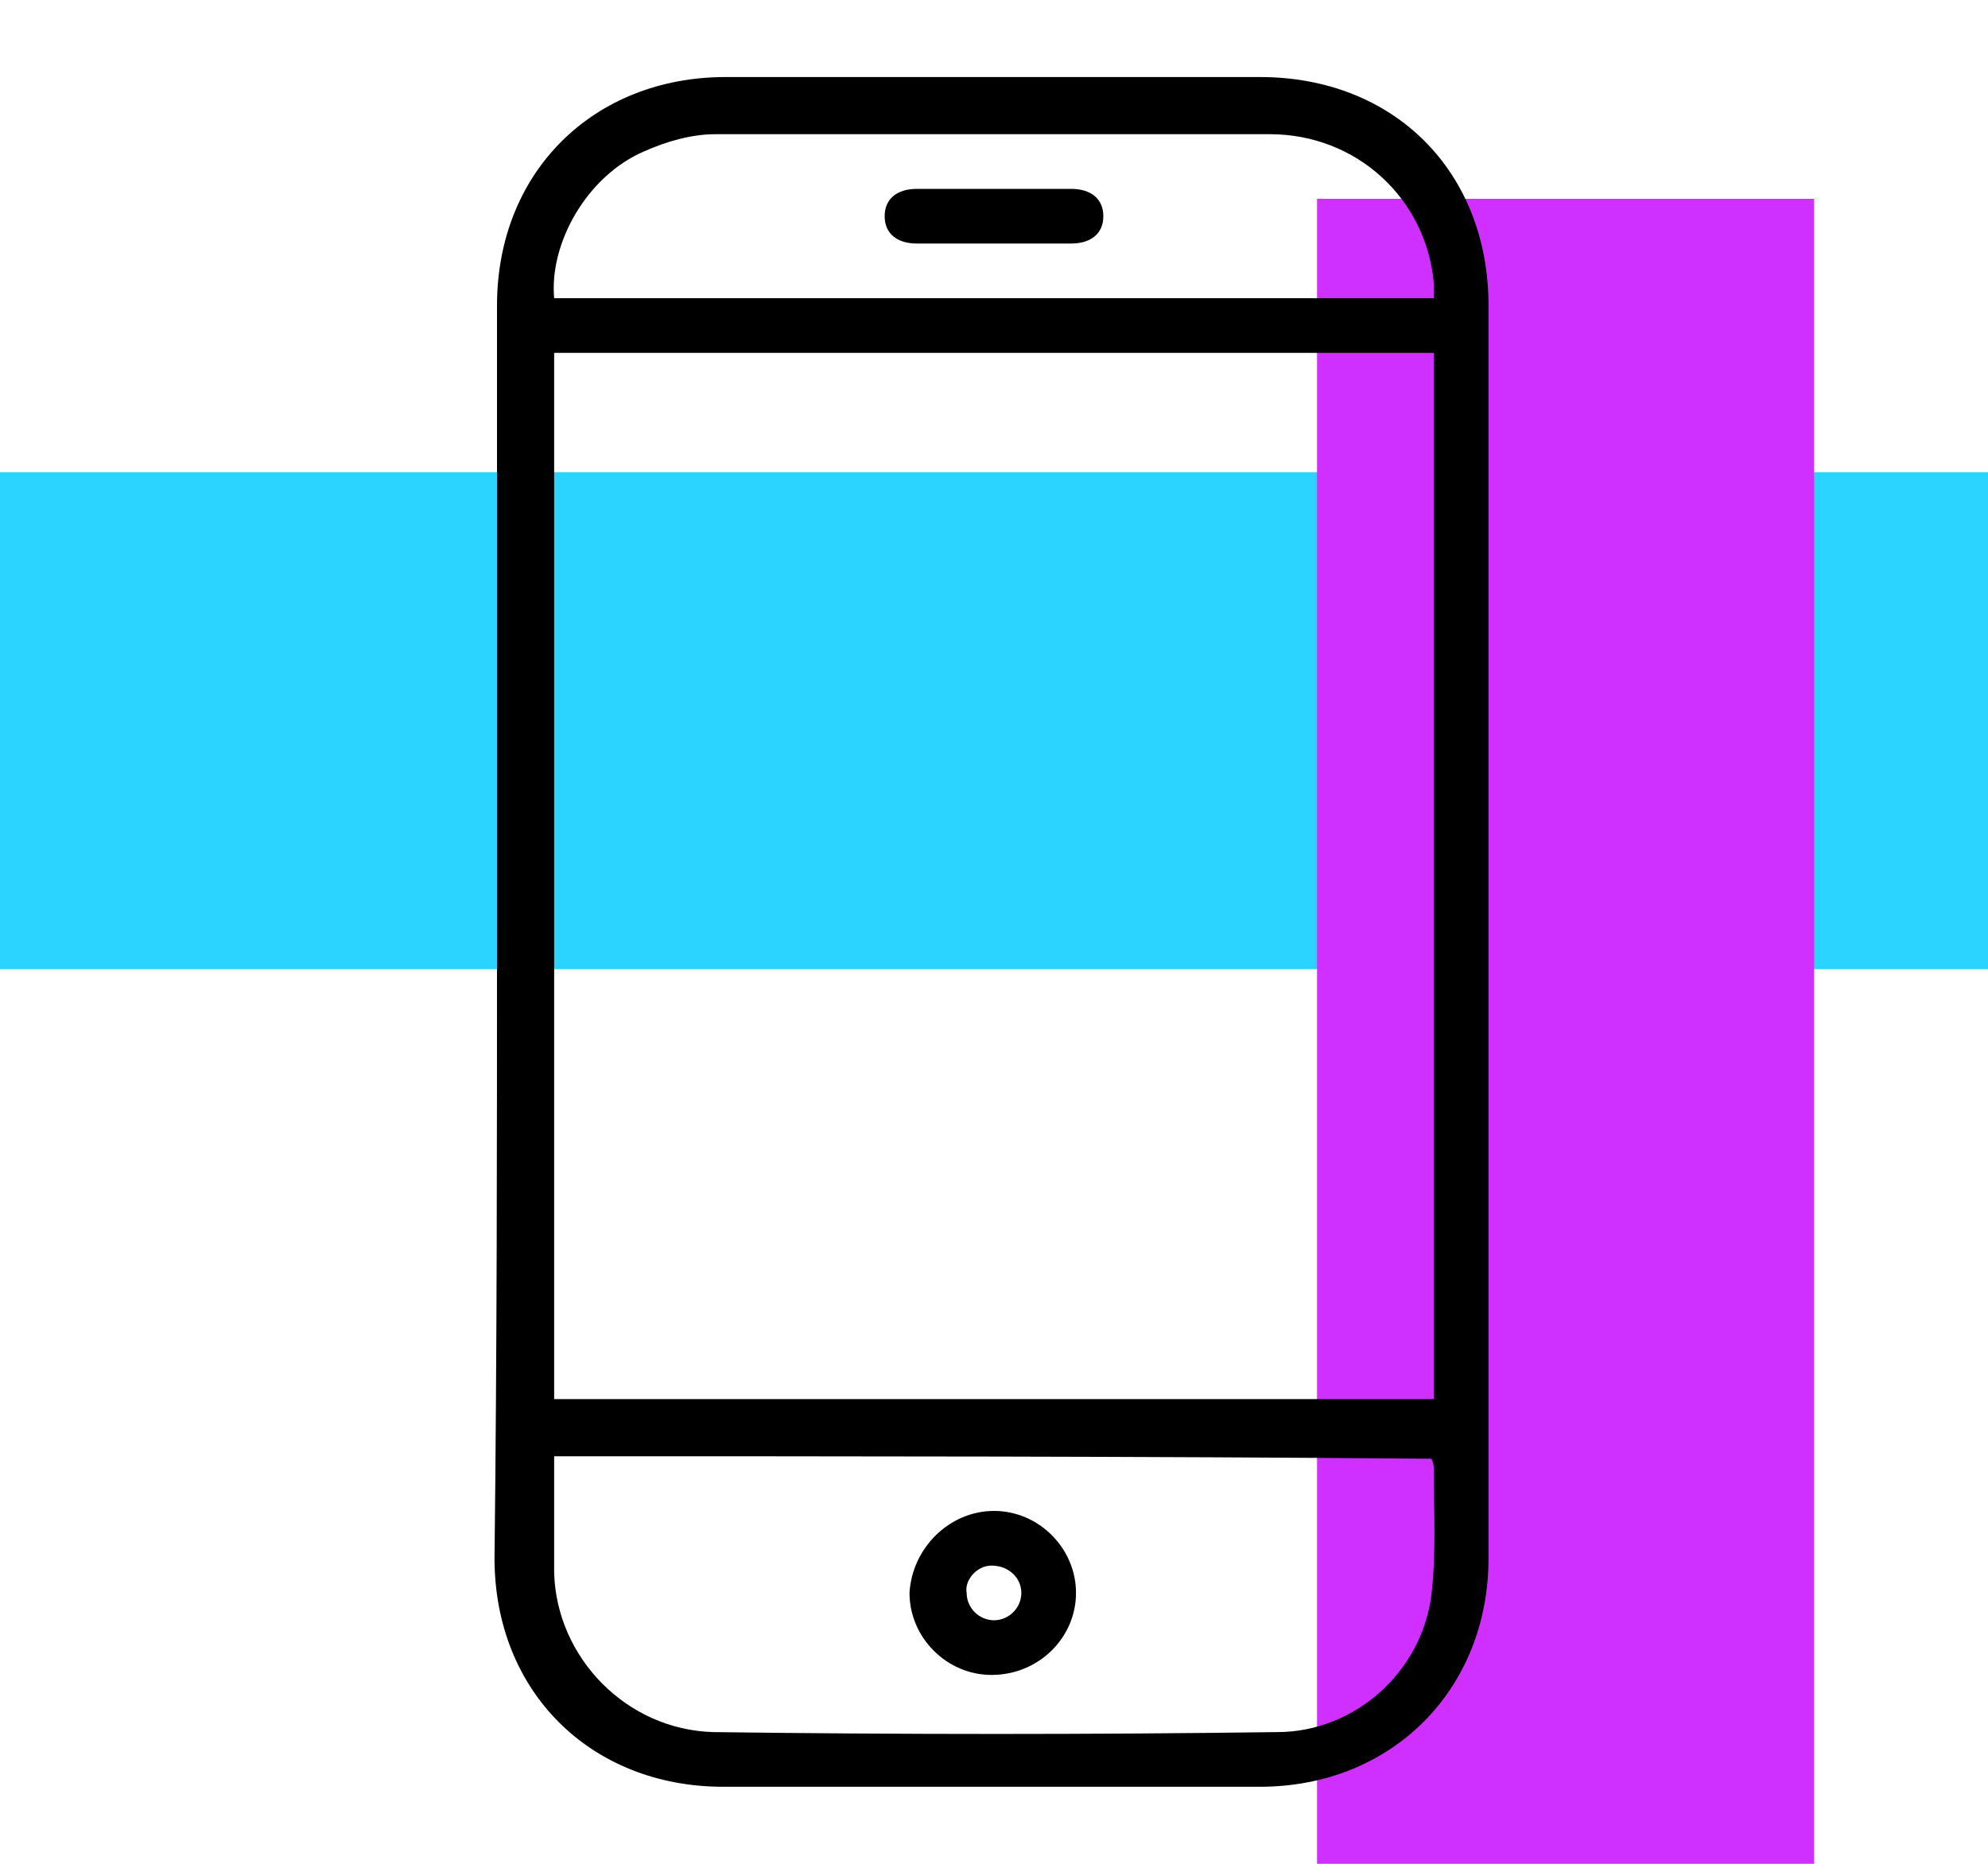 <?xml version="1.0" encoding="utf-8"?>
<!-- Generator: Adobe Illustrator 23.0.0, SVG Export Plug-In . SVG Version: 6.00 Build 0)  -->
<svg version="1.1" id="Layer_1" xmlns="http://www.w3.org/2000/svg" xmlns:xlink="http://www.w3.org/1999/xlink" x="0px" y="0px"
	 viewBox="0 0 80 75" style="enable-background:new 0 0 80 75;" xml:space="preserve">
<style type="text/css">
	.st0{fill:#2BD4FF;}
	.st1{fill:#CF2FFF;}
</style>
<g>
	<g>
		<path class="st0" d="M0,19h80v20H0V19z"/>
		<path class="st1" d="M73,8v67H53V8H73z"/>
	</g>
</g>
<g>
	<path d="M20,37.5c0-8.4,0-16.8,0-25.2c0-5.4,3.9-9.2,9.2-9.2c7.2,0,14.3,0,21.5,0c5.4,0,9.2,3.8,9.2,9.2c0,16.8,0,33.6,0,50.4
		c0,5.3-3.9,9.2-9.2,9.2c-7.2,0-14.4,0-21.6,0c-5.3,0-9.2-3.8-9.2-9.2C20,54.3,20,45.9,20,37.5z M57.7,56.3c0-14.1,0-28.1,0-42.1
		c-11.8,0-23.6,0-35.4,0c0,14,0,28,0,42.1C34.1,56.3,45.9,56.3,57.7,56.3z M22.3,58.6c0,1.6,0,3.1,0,4.7c0.1,3.4,2.9,6.3,6.4,6.4
		c7.6,0.1,15.2,0.1,22.7,0c3.1,0,5.8-2.4,6.2-5.5c0.2-1.7,0.1-3.4,0.1-5c0-0.2,0-0.3-0.1-0.5C45.9,58.6,34.1,58.6,22.3,58.6z
		 M57.7,12c0-0.2,0-0.4,0-0.6c-0.3-3.4-3.1-6-6.6-6c-7.4,0-14.9,0-22.3,0c-1,0-2,0.3-2.9,0.7c-2.3,1-3.8,3.7-3.6,5.9
		C34.1,12,45.9,12,57.7,12z"/>
	<path d="M40,60.8c1.8,0,3.3,1.5,3.3,3.3c0,1.8-1.5,3.3-3.4,3.3c-1.8,0-3.3-1.5-3.3-3.3C36.7,62.3,38.2,60.8,40,60.8z M40,65.2
		c0.6,0,1.1-0.5,1.1-1.1c0-0.6-0.5-1.1-1.2-1.1c-0.6,0-1.1,0.6-1,1.1C38.9,64.7,39.4,65.2,40,65.2z"/>
	<path d="M39.9,9.8c-1,0-2,0-3,0c-0.8,0-1.3-0.4-1.3-1.1c0-0.7,0.5-1.1,1.3-1.1c2.1,0,4.2,0,6.2,0c0.8,0,1.3,0.4,1.3,1.1
		c0,0.7-0.5,1.1-1.3,1.1C42.1,9.8,41,9.8,39.9,9.8z"/>
</g>
</svg>

